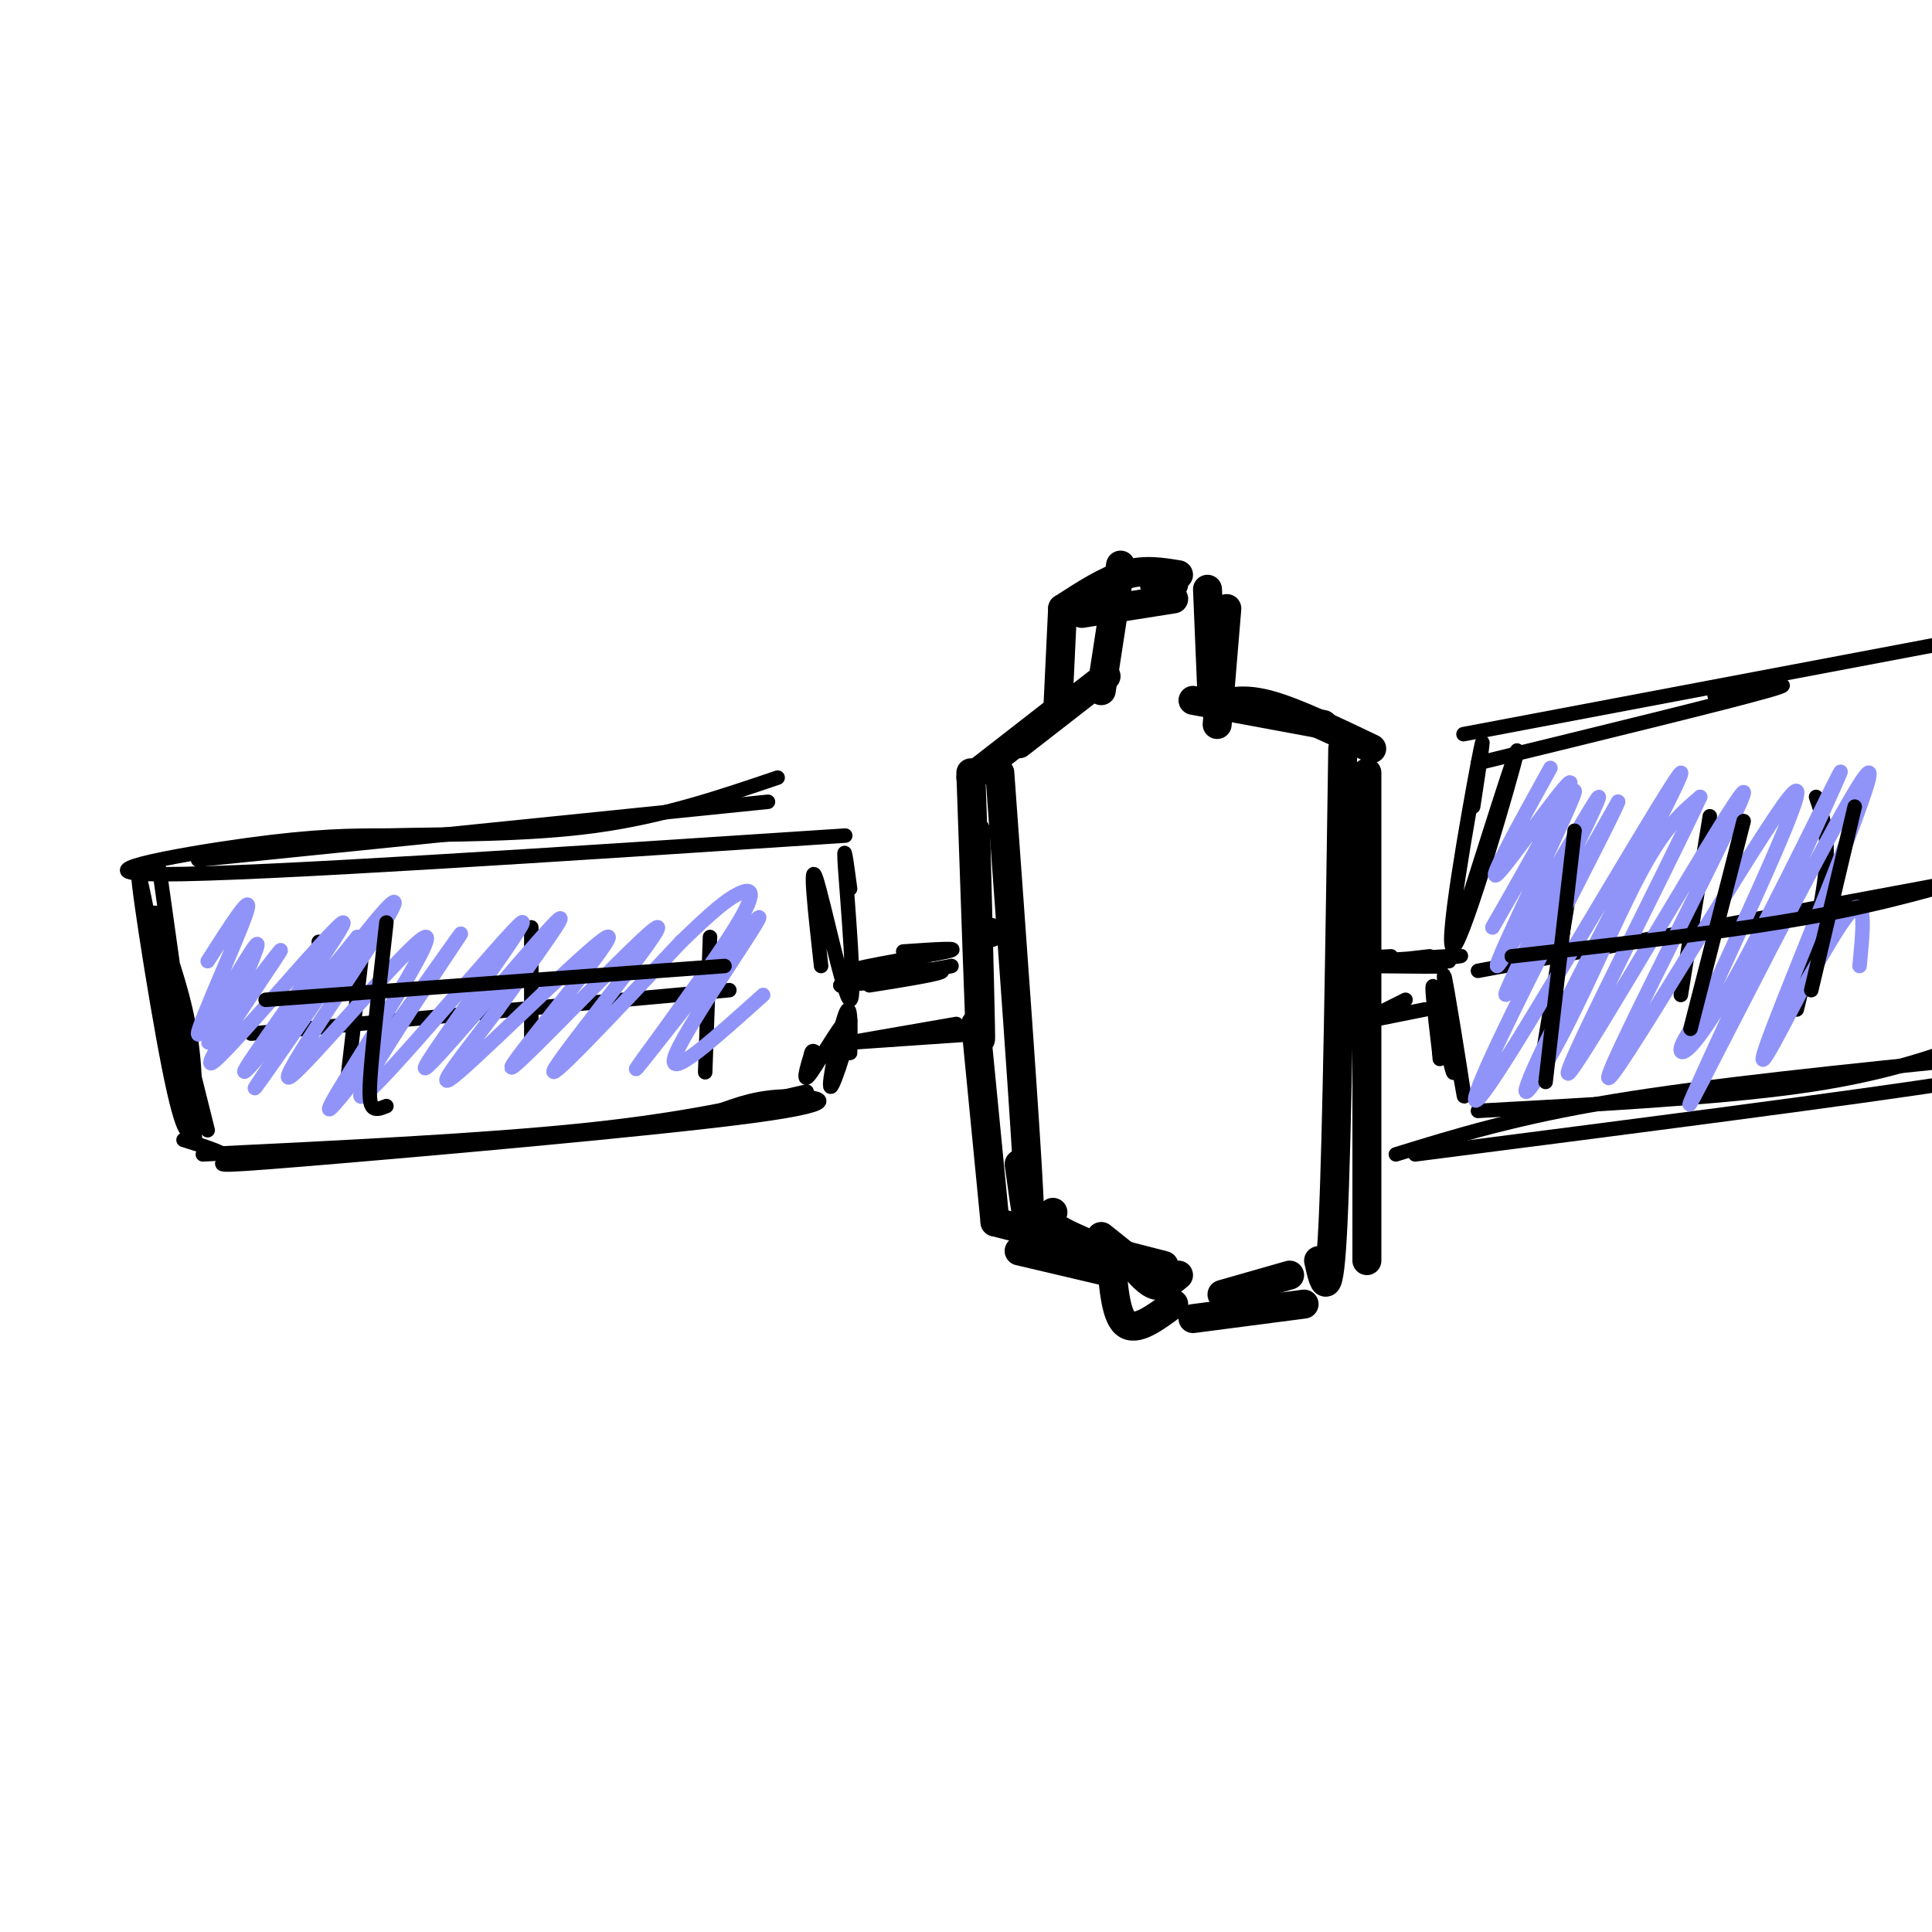 <svg viewBox='0 0 400 400' version='1.1' xmlns='http://www.w3.org/2000/svg' xmlns:xlink='http://www.w3.org/1999/xlink'><g fill='none' stroke='rgb(0,0,0)' stroke-width='6' stroke-linecap='round' stroke-linejoin='round'><path d='M205,193c0.000,0.000 0.100,0.100 0.1,0.1'/><path d='M202,172c0.583,22.500 1.167,45.000 1,43c-0.167,-2.000 -1.083,-28.500 -2,-55'/><path d='M201,161c0.000,0.000 18.000,-14.000 18,-14'/><path d='M219,147c0.000,0.000 1.000,-21.000 1,-21'/><path d='M220,126c4.500,-2.917 9.000,-5.833 13,-7c4.000,-1.167 7.500,-0.583 11,0'/><path d='M239,121c0.000,0.000 4.000,0.000 4,0'/><path d='M250,122c0.000,0.000 1.000,24.000 1,24'/><path d='M252,146c2.833,-0.750 5.667,-1.500 11,0c5.333,1.500 13.167,5.250 21,9'/><path d='M278,155c-0.583,40.167 -1.167,80.333 -2,98c-0.833,17.667 -1.917,12.833 -3,8'/><path d='M202,212c0.000,0.000 4.000,41.000 4,41'/><path d='M206,253c0.000,0.000 35.000,9.000 35,9'/><path d='M228,256c0.000,0.000 5.000,4.000 5,4'/><path d='M233,260c2.083,2.667 4.167,5.333 6,6c1.833,0.667 3.417,-0.667 5,-2'/><path d='M230,259c0.417,6.583 0.833,13.167 3,15c2.167,1.833 6.083,-1.083 10,-4'/><path d='M247,273c0.000,0.000 23.000,-3.000 23,-3'/><path d='M253,268c0.000,0.000 14.000,-4.000 14,-4'/><path d='M218,251c-1.000,0.917 -2.000,1.833 2,4c4.000,2.167 13.000,5.583 22,9'/><path d='M211,259c0.000,0.000 17.000,4.000 17,4'/><path d='M207,160c2.667,36.750 5.333,73.500 6,87c0.667,13.500 -0.667,3.750 -2,-6'/><path d='M211,154c0.000,0.000 18.000,-14.000 18,-14'/><path d='M232,117c0.000,0.000 -4.000,26.000 -4,26'/><path d='M224,127c0.000,0.000 19.000,-3.000 19,-3'/><path d='M254,126c0.000,0.000 -2.000,24.000 -2,24'/><path d='M247,145c0.000,0.000 27.000,5.000 27,5'/><path d='M283,160c0.000,0.000 0.000,101.000 0,101'/></g>
<g fill='none' stroke='rgb(0,0,0)' stroke-width='3' stroke-linecap='round' stroke-linejoin='round'><path d='M279,202c0.000,0.000 0.100,0.100 0.1,0.1'/><path d='M279,213c0.000,0.000 0.100,0.100 0.1,0.1'/><path d='M283,200c0.000,0.000 0.100,0.100 0.1,0.1'/><path d='M284,209c0.000,0.000 0.100,0.100 0.1,0.1'/><path d='M174,204c0.000,0.000 0.100,0.100 0.1,0.1'/><path d='M174,204c0.000,0.000 11.000,-1.000 11,-1'/><path d='M175,216c0.000,0.000 23.000,-4.000 23,-4'/><path d='M284,199c10.400,-0.689 20.800,-1.378 18,-1c-2.800,0.378 -18.800,1.822 -22,2c-3.200,0.178 6.400,-0.911 16,-2'/><path d='M280,212c0.000,0.000 15.000,-3.000 15,-3'/><path d='M180,204c7.833,-1.250 15.667,-2.500 15,-3c-0.667,-0.500 -9.833,-0.250 -19,0'/><path d='M176,201c1.889,-0.889 16.111,-3.111 20,-4c3.889,-0.889 -2.556,-0.444 -9,0'/><path d='M203,214c0.000,0.000 -29.000,2.000 -29,2'/><path d='M181,203c0.000,0.000 16.000,-3.000 16,-3'/><path d='M284,200c8.089,0.089 16.178,0.178 14,0c-2.178,-0.178 -14.622,-0.622 -18,-1c-3.378,-0.378 2.311,-0.689 8,-1'/><path d='M285,210c0.000,0.000 6.000,-3.000 6,-3'/><path d='M176,184c-0.750,-5.595 -1.500,-11.190 -1,-4c0.500,7.190 2.250,27.167 1,27c-1.250,-0.167 -5.500,-20.476 -7,-25c-1.500,-4.524 -0.250,6.738 1,18'/><path d='M175,173c-60.778,4.000 -121.556,8.000 -141,8c-19.444,0.000 2.444,-4.000 17,-6c14.556,-2.000 21.778,-2.000 29,-2'/><path d='M80,173c12.378,-0.311 28.822,-0.089 43,-2c14.178,-1.911 26.089,-5.956 38,-10'/><path d='M66,195c0.000,0.000 0.100,0.100 0.1,0.1'/><path d='M41,178c0.000,0.000 118.000,-12.000 118,-12'/><path d='M33,180c4.347,30.845 8.693,61.690 7,56c-1.693,-5.690 -9.426,-47.914 -11,-54c-1.574,-6.086 3.011,23.967 6,39c2.989,15.033 4.382,15.047 5,11c0.618,-4.047 0.462,-12.156 -1,-20c-1.462,-7.844 -4.231,-15.422 -7,-23'/><path d='M32,189c0.667,3.667 5.833,24.333 11,45'/><path d='M38,236c4.732,1.455 9.464,2.909 9,4c-0.464,1.091 -6.124,1.818 16,0c22.124,-1.818 72.033,-6.182 93,-9c20.967,-2.818 12.990,-4.091 7,-4c-5.990,0.091 -9.995,1.545 -14,3'/><path d='M42,239c29.083,-1.417 58.167,-2.833 79,-5c20.833,-2.167 33.417,-5.083 46,-8'/><path d='M176,218c0.102,-5.598 0.204,-11.196 -1,-8c-1.204,3.196 -3.715,15.187 -3,15c0.715,-0.187 4.654,-12.550 4,-14c-0.654,-1.450 -5.901,8.014 -8,11c-2.099,2.986 -1.049,-0.507 0,-4'/><path d='M168,218c0.167,-0.667 0.583,-0.333 1,0'/><path d='M300,199c7.542,-23.881 15.083,-47.762 14,-43c-1.083,4.762 -10.792,38.167 -13,40c-2.208,1.833 3.083,-27.905 5,-38c1.917,-10.095 0.458,-0.548 -1,9'/><path d='M306,158c25.917,-6.333 51.833,-12.667 60,-15c8.167,-2.333 -1.417,-0.667 -11,1'/><path d='M303,152c0.000,0.000 111.000,-21.000 111,-21'/><path d='M300,209c1.815,10.665 3.630,21.330 3,17c-0.630,-4.330 -3.705,-23.656 -4,-24c-0.295,-0.344 2.190,18.292 2,20c-0.190,1.708 -3.054,-13.512 -4,-17c-0.946,-3.488 0.027,4.756 1,13'/><path d='M298,218c0.167,2.167 0.083,1.083 0,0'/><path d='M306,230c24.500,-1.333 49.000,-2.667 66,-5c17.000,-2.333 26.500,-5.667 36,-9'/><path d='M293,239c46.000,-5.917 92.000,-11.833 112,-15c20.000,-3.167 14.000,-3.583 8,-4'/><path d='M289,239c12.417,-3.833 24.833,-7.667 45,-11c20.167,-3.333 48.083,-6.167 76,-9'/><path d='M327,172c0.000,0.000 -8.000,49.000 -8,49'/><path d='M354,169c0.000,0.000 -6.000,37.000 -6,37'/><path d='M376,165c1.333,3.833 2.667,7.667 2,15c-0.667,7.333 -3.333,18.167 -6,29'/><path d='M306,201c0.000,0.000 102.000,-19.000 102,-19'/><path d='M147,194c0.000,0.000 -1.000,28.000 -1,28'/><path d='M110,192c0.000,0.000 0.000,23.000 0,23'/><path d='M75,197c0.000,0.000 -3.000,26.000 -3,26'/><path d='M52,214c0.000,0.000 99.000,-9.000 99,-9'/></g>
<g fill='none' stroke='rgb(144,148,249)' stroke-width='3' stroke-linecap='round' stroke-linejoin='round'><path d='M321,159c-6.667,12.067 -13.333,24.133 -11,22c2.333,-2.133 13.667,-18.467 15,-19c1.333,-0.533 -7.333,14.733 -16,30'/><path d='M309,192c2.788,-4.658 17.758,-31.303 17,-28c-0.758,3.303 -17.244,36.556 -16,36c1.244,-0.556 20.220,-34.919 21,-35c0.780,-0.081 -16.634,34.120 -19,40c-2.366,5.880 10.317,-16.560 23,-39'/><path d='M335,166c-0.658,2.192 -13.802,27.171 -22,44c-8.198,16.829 -11.450,25.509 -1,9c10.450,-16.509 34.601,-58.208 36,-59c1.399,-0.792 -19.955,39.324 -28,56c-8.045,16.676 -2.781,9.913 3,-1c5.781,-10.913 12.080,-25.975 17,-35c4.920,-9.025 8.460,-12.012 12,-15'/><path d='M352,165c-7.063,15.337 -30.721,61.179 -27,57c3.721,-4.179 34.822,-58.378 36,-58c1.178,0.378 -27.568,55.332 -28,59c-0.432,3.668 27.448,-43.952 36,-56c8.552,-12.048 -2.224,11.476 -13,35'/><path d='M356,202c-4.027,8.730 -7.594,13.056 -8,15c-0.406,1.944 2.350,1.505 11,-14c8.650,-15.505 23.194,-46.076 22,-43c-1.194,3.076 -18.127,39.799 -26,57c-7.873,17.201 -6.688,14.879 3,-4c9.688,-18.879 27.877,-54.313 29,-53c1.123,1.313 -14.822,39.375 -20,53c-5.178,13.625 0.411,2.812 6,-8'/><path d='M373,205c3.333,-5.556 8.667,-15.444 11,-17c2.333,-1.556 1.667,5.222 1,12'/><path d='M43,199c4.851,-7.601 9.702,-15.202 8,-10c-1.702,5.202 -9.958,23.208 -10,25c-0.042,1.792 8.131,-12.631 11,-17c2.869,-4.369 0.435,1.315 -2,7'/><path d='M50,204c-2.891,5.207 -9.120,14.726 -6,11c3.120,-3.726 15.587,-20.697 14,-18c-1.587,2.697 -17.230,25.063 -14,23c3.230,-2.063 25.331,-28.555 27,-29c1.669,-0.445 -17.095,25.159 -20,30c-2.905,4.841 10.047,-11.079 23,-27'/><path d='M74,194c-2.116,4.206 -18.907,28.223 -21,31c-2.093,2.777 10.511,-15.684 19,-27c8.489,-11.316 12.863,-15.488 7,-6c-5.863,9.488 -21.963,32.636 -19,31c2.963,-1.636 24.990,-28.056 28,-29c3.010,-0.944 -12.997,23.587 -18,32c-5.003,8.413 0.999,0.706 7,-7'/><path d='M77,219c7.030,-9.501 21.103,-29.754 18,-25c-3.103,4.754 -23.384,34.514 -20,33c3.384,-1.514 30.433,-34.303 33,-36c2.567,-1.697 -19.347,27.697 -20,30c-0.653,2.303 19.956,-22.485 26,-29c6.044,-6.515 -2.478,5.242 -11,17'/><path d='M103,209c-5.881,7.878 -15.083,19.073 -8,13c7.083,-6.073 30.450,-29.415 31,-28c0.550,1.415 -21.719,27.585 -20,27c1.719,-0.585 27.424,-27.927 30,-29c2.576,-1.073 -17.978,24.122 -21,29c-3.022,4.878 11.489,-10.561 26,-26'/><path d='M141,195c6.420,-6.225 9.471,-8.786 12,-10c2.529,-1.214 4.537,-1.079 -2,9c-6.537,10.079 -21.618,30.104 -19,27c2.618,-3.104 22.936,-29.336 25,-31c2.064,-1.664 -14.124,21.239 -17,28c-2.876,6.761 7.562,-2.619 18,-12'/></g>
<g fill='none' stroke='rgb(0,0,0)' stroke-width='3' stroke-linecap='round' stroke-linejoin='round'><path d='M313,198c22.083,-2.500 44.167,-5.000 61,-8c16.833,-3.000 28.417,-6.500 40,-10'/><path d='M326,172c0.000,0.000 -6.000,52.000 -6,52'/><path d='M361,170c0.000,0.000 -11.000,43.000 -11,43'/><path d='M384,167c0.000,0.000 -9.000,38.000 -9,38'/><path d='M55,207c0.000,0.000 95.000,-7.000 95,-7'/><path d='M80,191c-1.200,10.711 -2.400,21.422 -3,28c-0.600,6.578 -0.600,9.022 0,10c0.600,0.978 1.800,0.489 3,0'/></g>
</svg>
